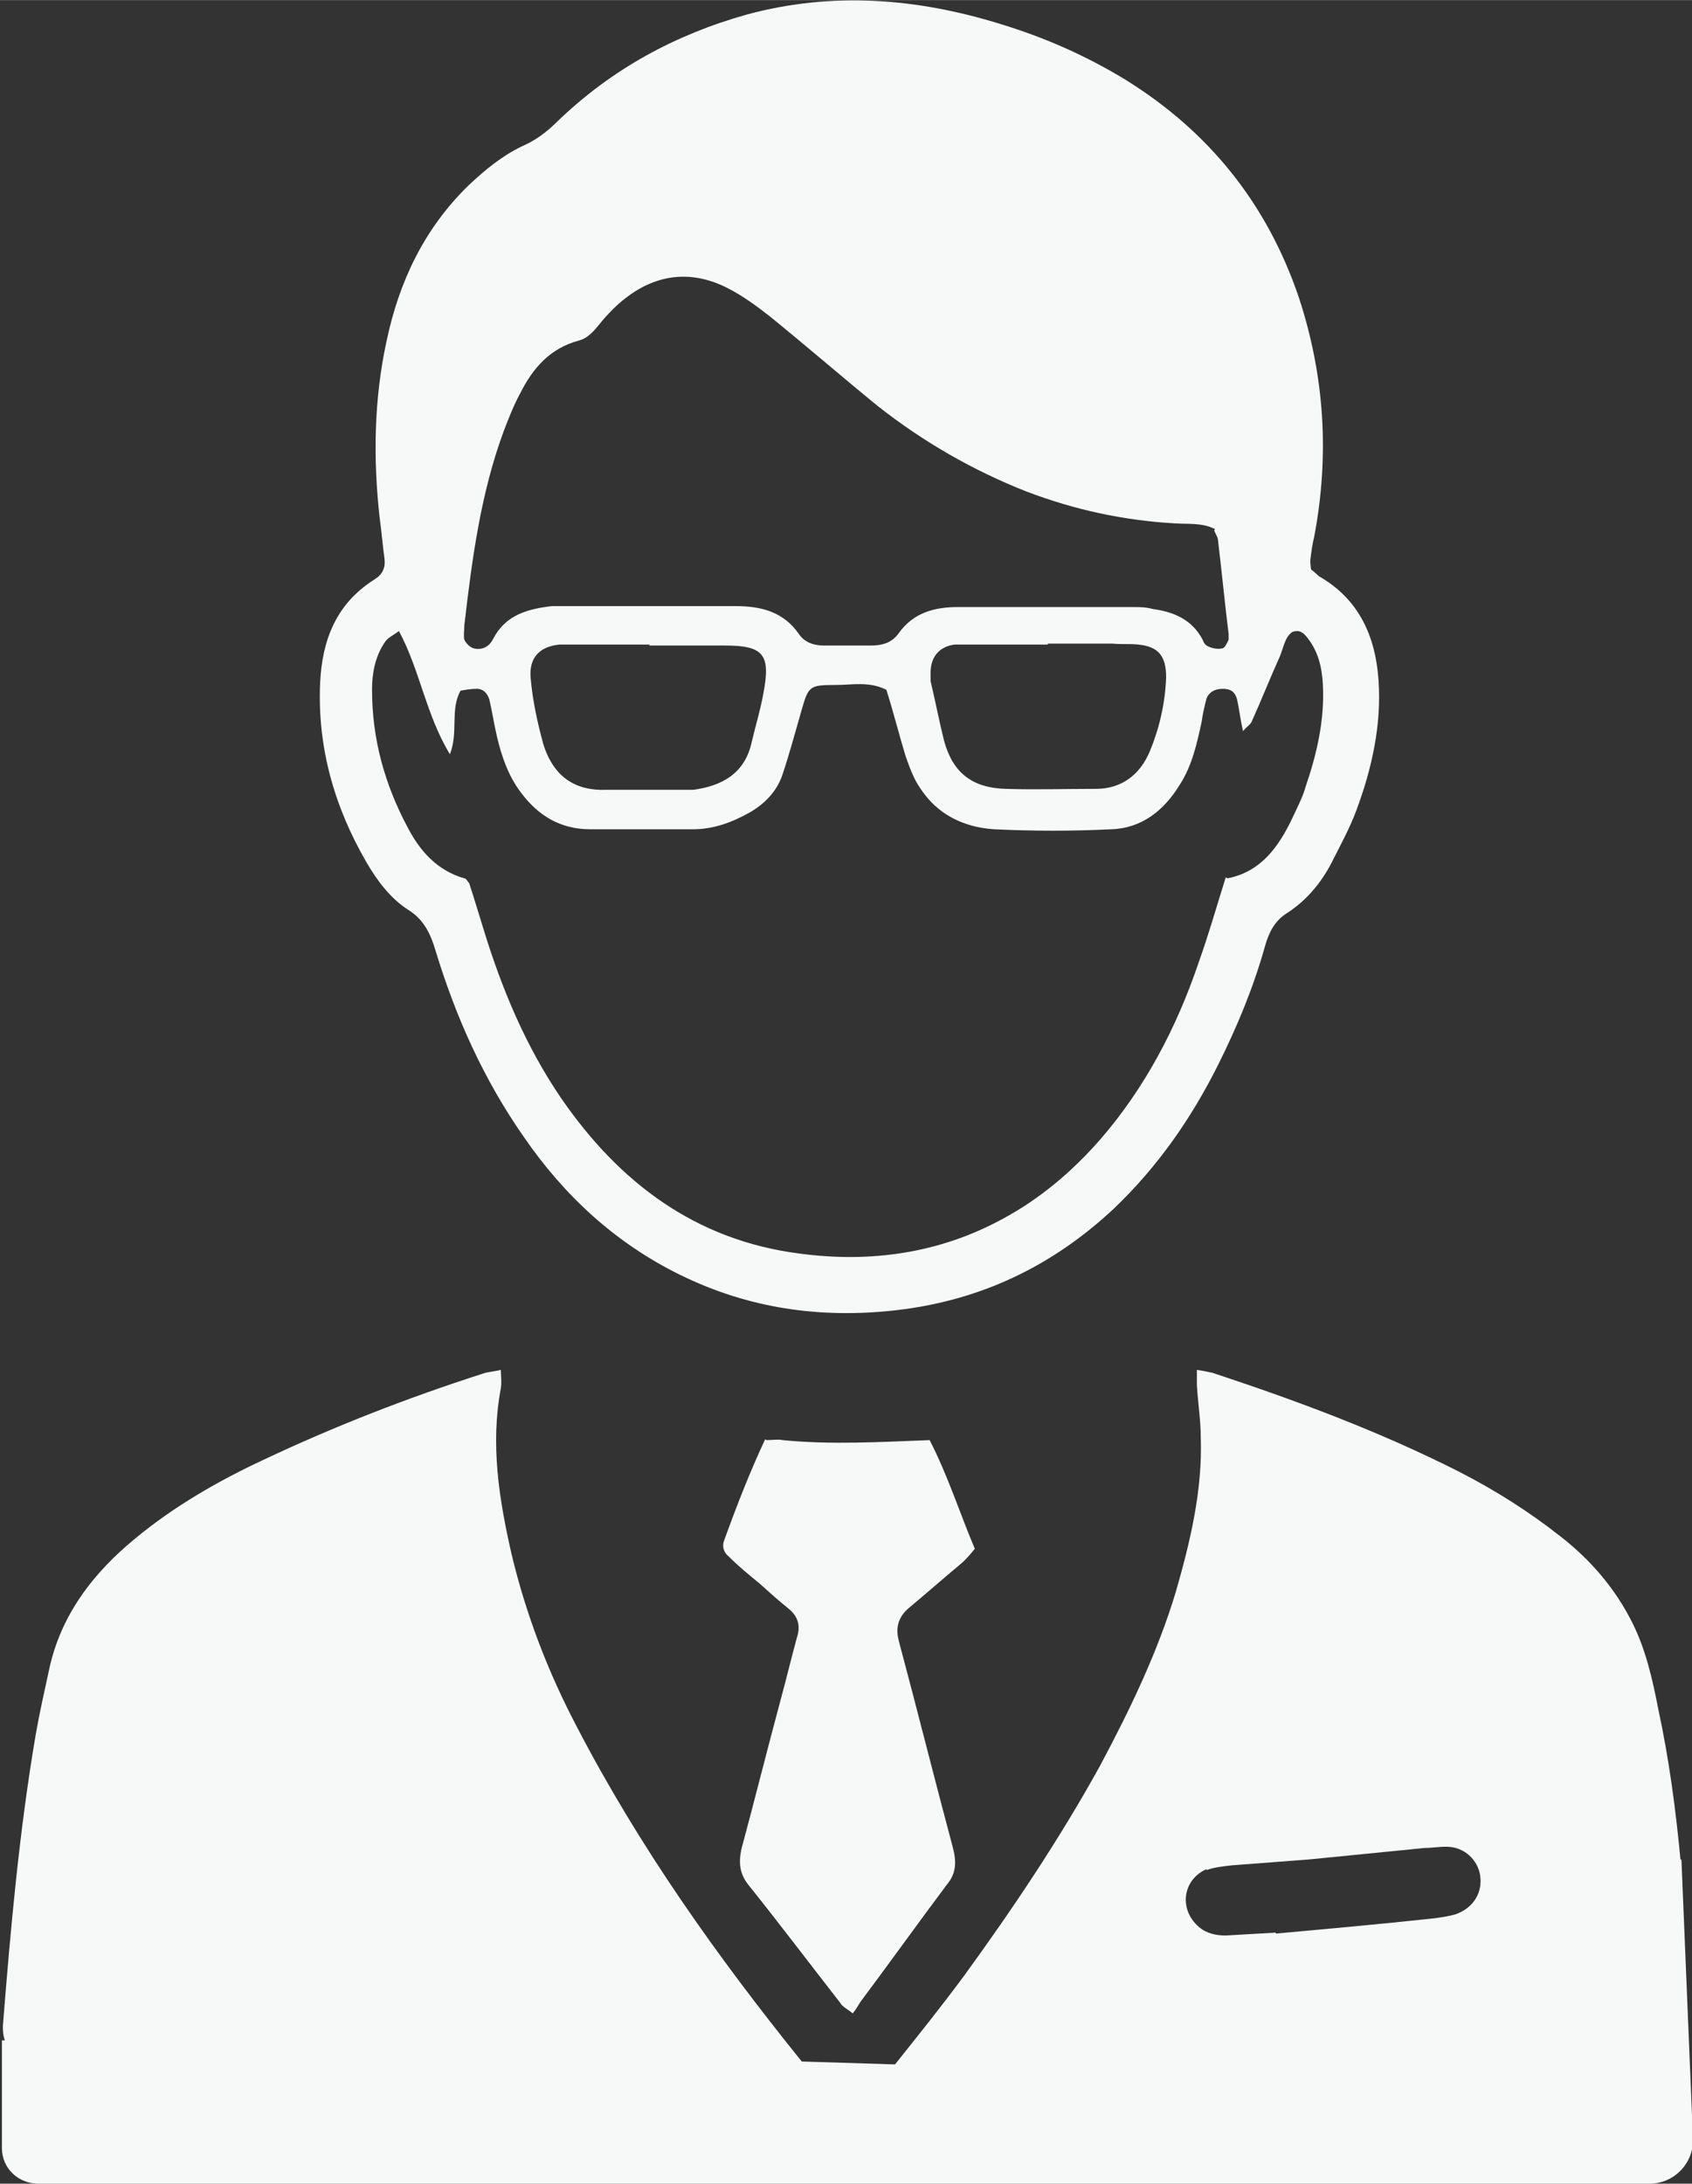 <?xml version="1.0" encoding="UTF-8"?>
<svg id="_レイヤー_2" data-name="レイヤー 2" xmlns="http://www.w3.org/2000/svg" width="6.21mm" height="8.01mm" viewBox="0 0 17.6 22.7">
  <rect x="0" y="0" width="17.6" height="22.7" fill="#333333" stroke="none"/>
  <defs>
    <style>
      .cls-1 {
        fill: #f7f8f8;
        stroke-width: 0px;
      }
    </style>
  </defs>
  <g id="_レイヤー_1-2" data-name="レイヤー 1">
    <g>
      <g>
        <path class="cls-1" d="M13.64,5.92s.06.05.08.07c.42.24.59.63.62,1.09.03.46-.07.91-.23,1.34-.07.19-.17.37-.26.55-.11.21-.26.39-.46.52-.13.08-.19.2-.23.34-.12.43-.29.84-.49,1.24-.28.56-.63,1.06-1.08,1.49-.64.6-1.39.96-2.27,1.06-.79.09-1.54-.02-2.25-.37-.67-.33-1.2-.82-1.62-1.43-.42-.6-.71-1.25-.92-1.94-.05-.17-.12-.32-.28-.42-.19-.12-.33-.31-.44-.5-.33-.57-.51-1.19-.48-1.86.02-.45.17-.83.57-1.08.08-.05.11-.12.1-.21-.02-.14-.03-.28-.05-.42-.07-.62-.06-1.24.07-1.84.13-.62.39-1.17.85-1.62.17-.16.35-.31.56-.41.14-.06.26-.15.37-.26.56-.54,1.22-.9,1.97-1.11.89-.24,1.77-.17,2.64.1.46.14.89.33,1.3.58.87.54,1.47,1.29,1.8,2.26.27.82.32,1.65.16,2.49-.02.08-.03.16-.04.24,0,.03,0,.06.01.11ZM12.77,9.13c.35-.07.53-.33.67-.62.05-.11.11-.22.14-.33.12-.35.2-.7.18-1.07-.01-.18-.05-.34-.16-.48-.04-.05-.08-.09-.16-.06-.08.06-.09.17-.13.26-.1.22-.19.45-.29.67-.01.03-.05.05-.09.1-.03-.13-.04-.23-.06-.32-.02-.09-.07-.12-.15-.12-.08,0-.14.03-.17.1-.02.08-.04.16-.05.24-.05.23-.1.46-.23.66-.16.26-.39.45-.71.46-.4.02-.81.02-1.22,0-.31-.02-.59-.15-.77-.43-.07-.1-.11-.22-.15-.33-.07-.23-.13-.47-.2-.69-.18-.09-.36-.05-.52-.05-.29,0-.29.01-.37.29-.06.21-.12.43-.19.64-.06.18-.19.31-.35.4-.18.1-.37.17-.58.17-.36,0-.71,0-1.07,0-.31,0-.54-.14-.72-.38-.13-.17-.2-.37-.25-.58-.03-.13-.05-.26-.08-.39-.02-.06-.06-.11-.13-.11-.06,0-.12.01-.17.02-.11.2-.02.43-.11.66-.25-.41-.31-.87-.53-1.28-.07.05-.12.07-.15.12-.1.15-.13.32-.13.49,0,.51.13.98.37,1.43.13.25.31.45.59.53.02,0,.03.03.05.05.05.15.1.32.15.48.19.62.44,1.22.81,1.76.6.87,1.39,1.47,2.47,1.61.74.1,1.46,0,2.12-.36.39-.21.72-.49,1.01-.82.47-.54.8-1.17,1.03-1.85.1-.28.18-.56.28-.88ZM12.64,5.5c-.14-.07-.28-.05-.42-.06-.53-.03-1.04-.14-1.54-.33-.56-.22-1.08-.52-1.55-.89-.38-.31-.75-.63-1.12-.93-.14-.11-.29-.22-.45-.3-.38-.19-.75-.14-1.08.13-.1.08-.19.18-.27.28-.05.06-.11.12-.19.14-.3.08-.48.29-.61.55-.07.13-.12.26-.17.39-.24.65-.33,1.33-.41,2.02,0,.05-.01.11,0,.15.02.04.06.08.1.09.09.02.16-.02.2-.1.13-.25.36-.31.61-.34.07,0,.14,0,.21,0,.57,0,1.14,0,1.7,0,.27,0,.5.06.66.29.06.09.16.12.26.12.16,0,.32,0,.49,0,.12,0,.22-.03.29-.13.15-.21.37-.27.61-.27.61,0,1.22,0,1.82,0,.07,0,.14,0,.21.02.22.03.41.11.52.32.01.03.03.06.06.07.04.02.1.03.14.02.03,0,.05-.05.07-.09,0-.02,0-.04,0-.06-.04-.32-.07-.64-.11-.97,0-.04-.03-.07-.04-.11ZM10.9,6.7s0,0,0,0c-.26,0-.53,0-.79,0-.06,0-.12,0-.18,0-.16.02-.25.13-.25.29,0,.03,0,.06,0,.09.05.21.09.42.14.62.09.33.29.49.64.5.31.01.63,0,.94,0,.27,0,.46-.15.56-.39.1-.24.16-.5.17-.77,0-.22-.08-.32-.29-.34-.09-.01-.18,0-.27-.01-.22,0-.45,0-.67,0ZM6.76,6.7h0c-.19,0-.38,0-.58,0-.12,0-.24,0-.36,0-.21.02-.32.14-.3.35.02.23.07.46.13.68.11.36.35.49.65.48.22,0,.45,0,.67,0,.08,0,.16,0,.24,0,.3-.04.54-.17.61-.5.04-.17.09-.33.12-.5.08-.41,0-.5-.4-.5-.26,0-.53,0-.79,0Z"/>
        <path class="cls-1" d="M7.97,14.97c.07,0,.12-.01.17,0,.5.05,1.01.02,1.53,0,.19.37.31.75.47,1.13-.05.06-.09.11-.15.16-.18.15-.35.3-.53.45-.11.09-.15.2-.11.35.19.71.37,1.43.56,2.14.04.15.04.27-.06.39-.3.4-.6.82-.9,1.22-.02.03-.04.07-.08.12-.06-.05-.11-.07-.13-.11-.32-.41-.63-.82-.95-1.22-.09-.11-.11-.22-.08-.37.14-.52.27-1.04.41-1.56.06-.22.11-.43.17-.65.04-.12.01-.22-.09-.3-.1-.08-.2-.17-.3-.26-.11-.09-.22-.18-.32-.28-.05-.04-.07-.1-.05-.16.13-.36.27-.72.43-1.06Z"/>
      </g>
      <path class="cls-1" d="M17.48,19.33c-.05-.53-.12-1.05-.23-1.56-.06-.31-.13-.62-.27-.9-.18-.36-.44-.66-.75-.9-.33-.26-.68-.48-1.05-.67-.83-.42-1.69-.74-2.57-1.03-.05-.01-.09-.02-.16-.03,0,.07,0,.11,0,.16.01.18.04.36.04.54.02.55-.11,1.09-.26,1.61-.19.63-.48,1.23-.79,1.81-.42.76-.91,1.49-1.42,2.19-.23.31-.47.61-.71.91l-.97-.03c-.88-1.09-1.69-2.23-2.34-3.48-.3-.57-.53-1.17-.68-1.8-.13-.57-.22-1.14-.11-1.72.01-.06,0-.12,0-.19-.08.02-.14.02-.19.04-.78.25-1.55.55-2.29.9-.47.22-.92.48-1.32.81-.44.36-.78.8-.9,1.37-.05.23-.1.45-.14.68-.17,1-.26,2.01-.34,3.02,0,.04,0,.09.02.15h-.03s0,1.12,0,1.12c0,.21.17.37.38.37h16.76c.25,0,.46-.21.45-.47l-.12-2.9ZM12.55,19.44c.08-.03.18-.04.27-.05.26-.02.53-.04.79-.06.4-.04.81-.08,1.21-.12.09,0,.18-.02.27-.01.17.02.3.16.31.33.01.17-.09.31-.26.37-.07.02-.14.03-.21.04-.55.06-1.11.11-1.66.16,0,0,0,0,0-.01-.17.01-.34.02-.52.03-.1,0-.2-.02-.28-.09-.21-.18-.17-.49.08-.6Z"/>
    </g>
  </g>
</svg>